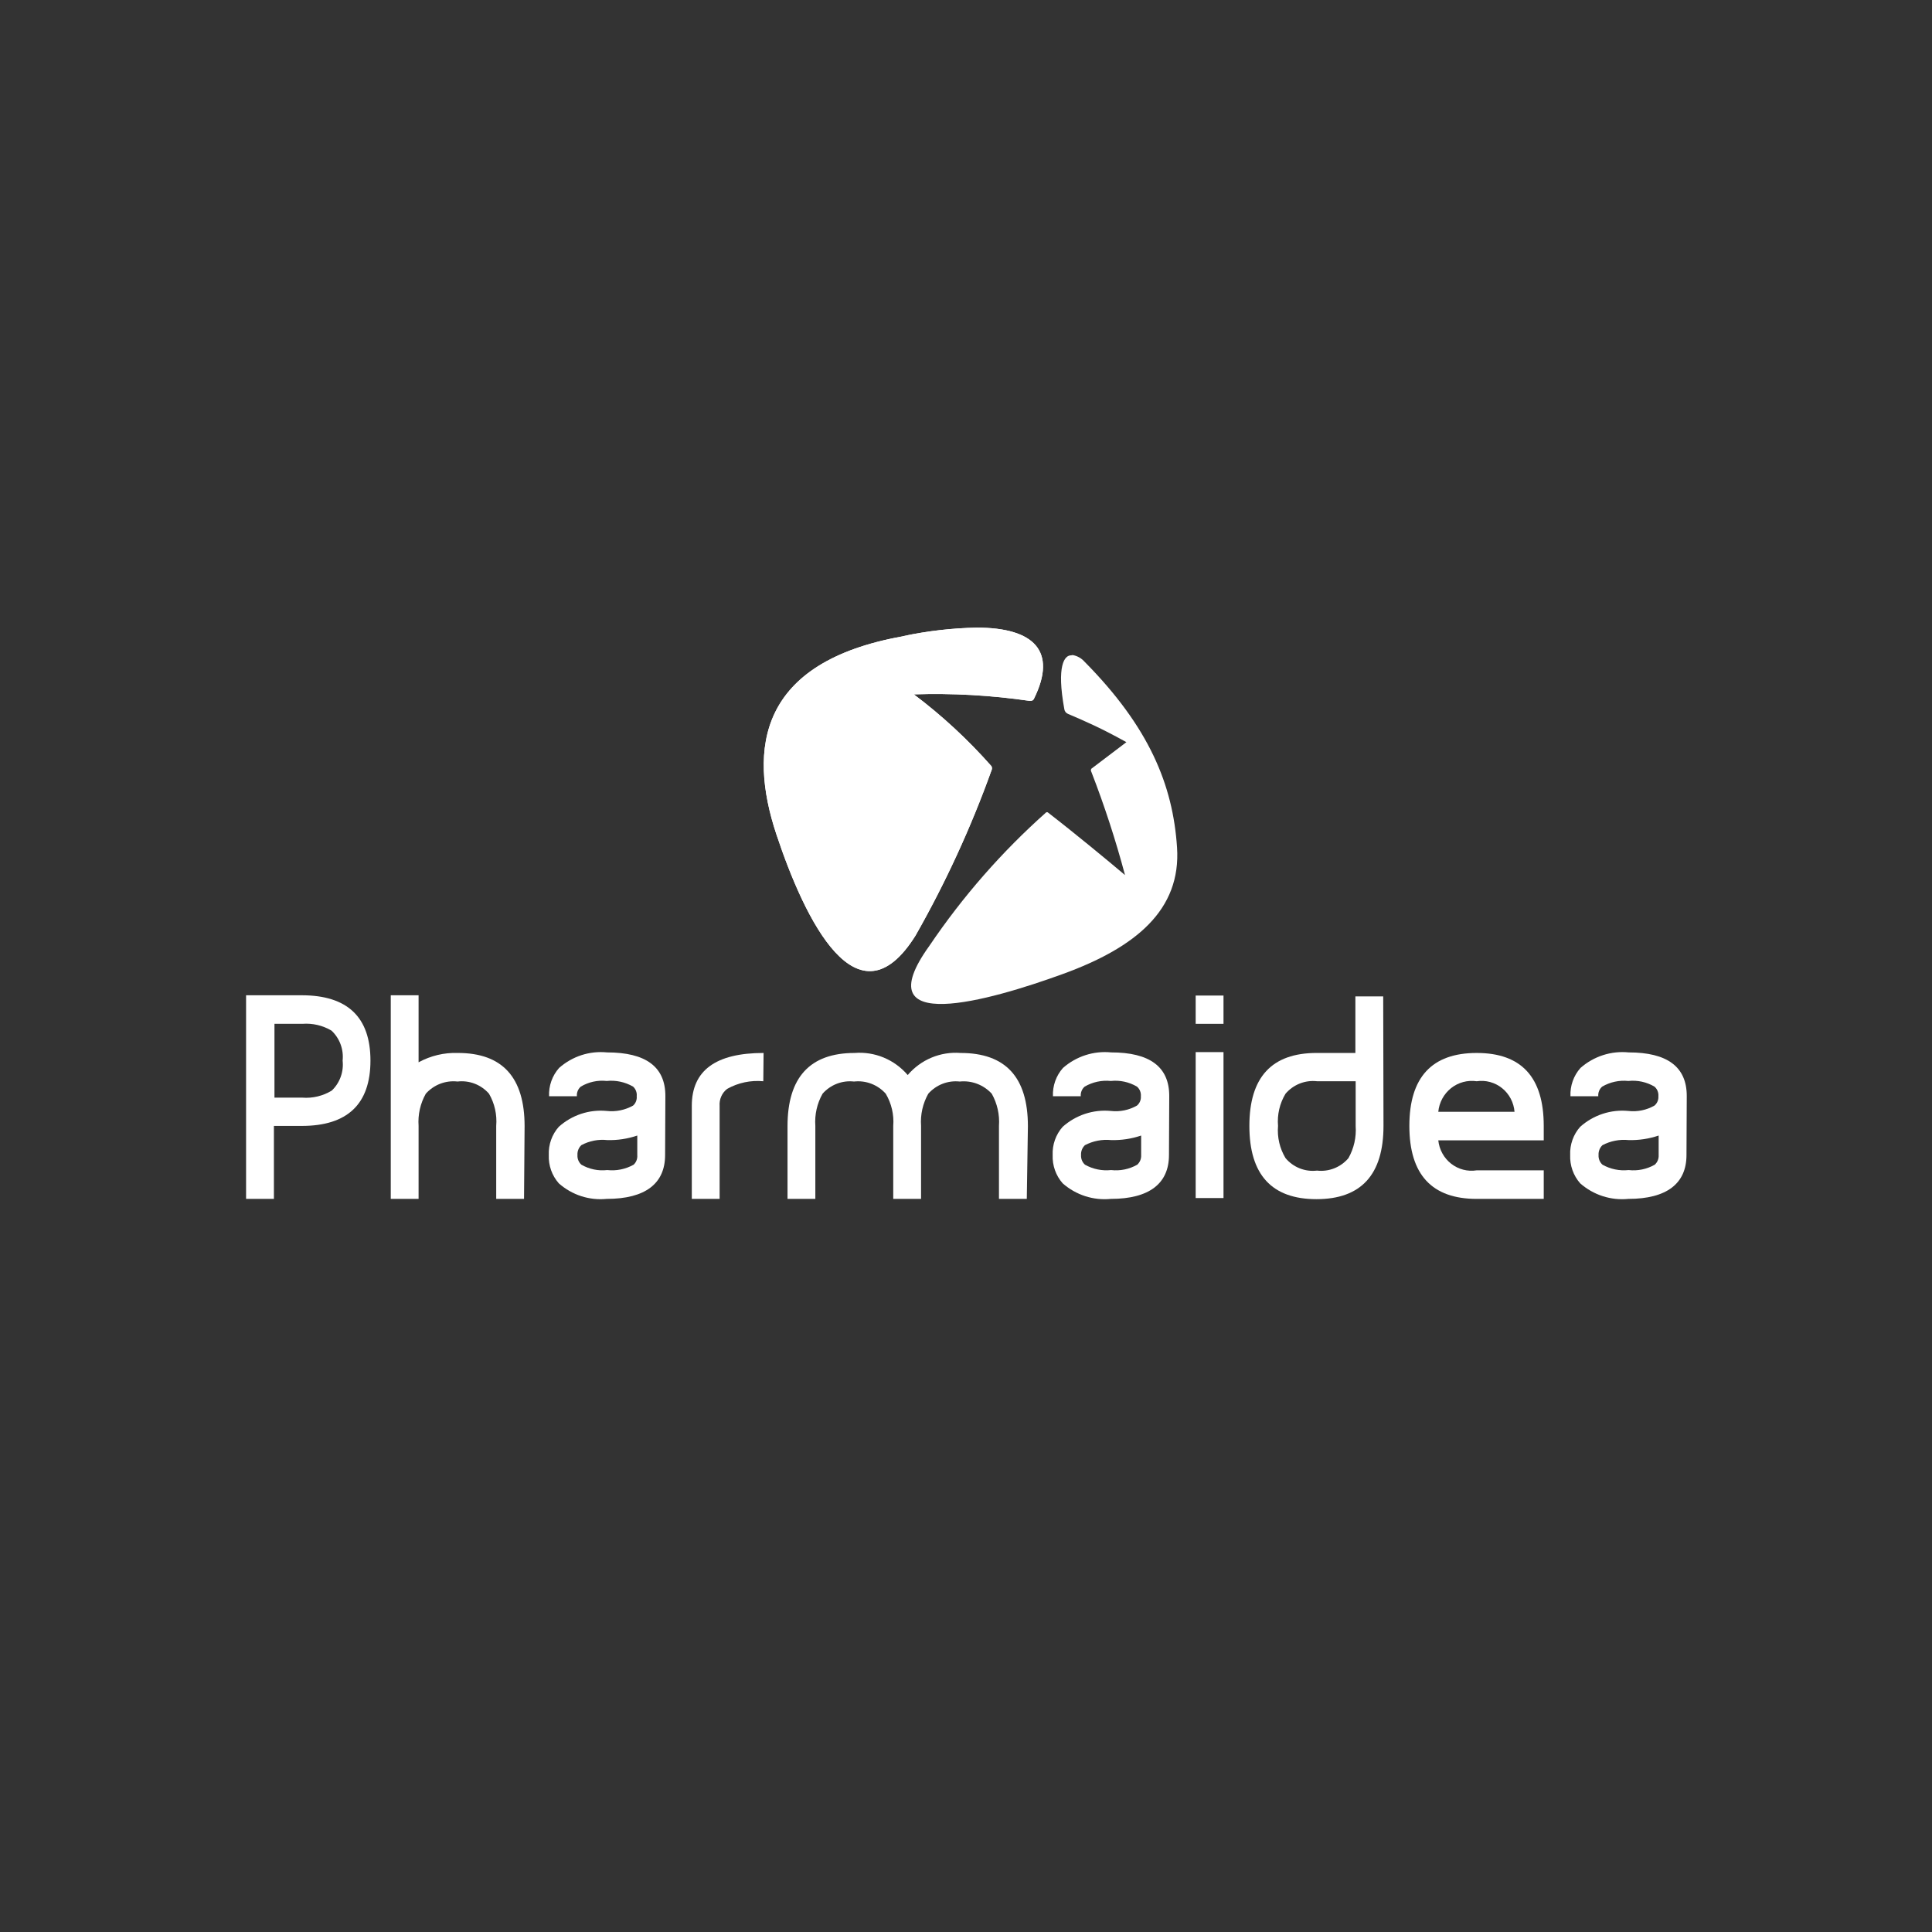<svg width="240" height="240" viewBox="0 0 240 240" fill="none" xmlns="http://www.w3.org/2000/svg">
<rect x="0" y="0" width="240" height="240" fill="#333333" stroke="none"/>
<g clip-path="url(#clip0_747_487)">
<path d="M133.048 81.408C132.253 81.408 131.216 82.637 132.218 88.118C132.239 88.243 132.292 88.36 132.37 88.459C132.449 88.557 132.552 88.633 132.668 88.68C135.053 89.699 136.815 90.472 139.926 92.193L135.571 95.495C135.534 95.553 135.514 95.62 135.514 95.689C135.514 95.757 135.534 95.824 135.571 95.882C137.198 100.074 138.594 104.355 139.753 108.705C137.714 106.983 133.601 103.575 130.145 100.905H129.972C124.47 105.794 119.593 111.365 115.455 117.487C107.333 128.764 122.921 124.303 132.011 121C141.101 117.698 146.735 113.026 146.216 105.262C145.698 97.498 142.76 90.331 134.741 82.216C134.353 81.773 133.83 81.476 133.255 81.373" fill="white"/>
<path d="M112.103 79.055C94.303 82.251 92.886 92.931 96.446 103.646C100.006 114.361 106.538 127.711 113.727 116.223C117.453 109.676 120.61 102.811 123.163 95.707C123.205 95.626 123.227 95.535 123.227 95.443C123.227 95.351 123.205 95.261 123.163 95.18C120.254 91.882 117.023 88.892 113.52 86.256C118.327 86.098 123.138 86.368 127.898 87.064C128.14 87.064 128.347 87.064 128.485 86.713C131.32 80.916 128.485 77.966 121.331 77.966C118.264 78.026 115.209 78.379 112.206 79.019" fill="white"/>
<path d="M46.019 131.751C46.019 137.161 43.15 139.866 37.482 139.866H34.026V148.93H30.569V123.636H37.482C43.15 123.636 46.019 126.341 46.019 131.751V131.751ZM42.562 131.751C42.634 131.064 42.546 130.369 42.306 129.722C42.066 129.076 41.68 128.495 41.18 128.027C40.083 127.378 38.817 127.084 37.551 127.184H34.095V136.353H37.551C38.832 136.454 40.113 136.147 41.215 135.475C41.709 135.004 42.088 134.422 42.322 133.775C42.556 133.129 42.638 132.436 42.562 131.751" fill="white"/>
<path d="M65.097 148.93H61.641V139.866C61.759 138.469 61.445 137.069 60.743 135.861C60.259 135.309 59.651 134.884 58.972 134.621C58.292 134.358 57.56 134.265 56.837 134.351C56.11 134.268 55.373 134.362 54.688 134.625C54.004 134.887 53.389 135.311 52.897 135.861C52.212 137.076 51.899 138.47 51.998 139.866V148.93H48.542V123.636H51.998V131.962C53.493 131.145 55.175 130.745 56.872 130.802C62.402 130.802 65.167 133.824 65.167 139.901L65.097 148.93Z" fill="white"/>
<path d="M82.621 143.486C82.621 146.999 80.201 148.931 75.363 148.931C74.294 149.037 73.216 148.921 72.194 148.589C71.172 148.256 70.227 147.715 69.418 146.999C68.568 146.037 68.122 144.777 68.174 143.486C68.118 142.194 68.565 140.932 69.418 139.972C70.224 139.25 71.168 138.702 72.19 138.364C73.212 138.026 74.292 137.904 75.363 138.005C76.499 138.133 77.646 137.9 78.646 137.338C78.806 137.194 78.93 137.014 79.008 136.813C79.086 136.611 79.116 136.394 79.095 136.178C79.119 135.957 79.09 135.734 79.012 135.526C78.934 135.318 78.809 135.133 78.646 134.984C77.65 134.407 76.502 134.162 75.363 134.281C74.245 134.157 73.117 134.404 72.148 134.984C71.98 135.129 71.847 135.313 71.763 135.521C71.679 135.729 71.645 135.954 71.664 136.178H68.208C68.152 134.887 68.6 133.624 69.452 132.665C70.262 131.949 71.206 131.408 72.228 131.075C73.251 130.743 74.329 130.627 75.397 130.733C80.236 130.733 82.655 132.525 82.655 136.143L82.621 143.486ZM79.165 143.486V141.062C77.963 141.471 76.699 141.661 75.432 141.624C74.322 141.504 73.203 141.724 72.217 142.256C72.052 142.412 71.923 142.603 71.839 142.815C71.756 143.028 71.719 143.257 71.734 143.486C71.72 143.709 71.756 143.933 71.84 144.14C71.924 144.346 72.053 144.531 72.217 144.68C73.192 145.243 74.318 145.477 75.432 145.348C76.568 145.475 77.715 145.242 78.715 144.68C78.876 144.53 78.999 144.343 79.077 144.136C79.155 143.929 79.185 143.706 79.165 143.486" fill="white"/>
<path d="M94.82 134.316C93.263 134.168 91.698 134.499 90.327 135.265C90.011 135.509 89.761 135.83 89.598 136.198C89.435 136.567 89.365 136.97 89.394 137.373V148.931H85.938V137.373C85.938 132.981 88.91 130.803 94.855 130.803L94.82 134.316Z" fill="white"/>
<path d="M127.552 148.931H124.095V139.867C124.195 138.471 123.882 137.076 123.197 135.862C122.694 135.316 122.073 134.895 121.384 134.633C120.694 134.371 119.954 134.275 119.222 134.352C118.5 134.272 117.77 134.367 117.091 134.63C116.412 134.892 115.804 135.315 115.316 135.862C114.631 137.076 114.318 138.471 114.418 139.867V148.931H110.962V139.867C111.071 138.466 110.744 137.065 110.028 135.862C109.536 135.312 108.922 134.888 108.237 134.625C107.552 134.363 106.816 134.269 106.088 134.352C105.366 134.269 104.635 134.363 103.955 134.626C103.276 134.889 102.668 135.312 102.183 135.862C101.497 137.076 101.184 138.471 101.284 139.867V148.931H97.828V139.902C97.828 133.825 100.627 130.803 106.157 130.803C107.392 130.703 108.632 130.899 109.779 131.375C110.925 131.851 111.946 132.594 112.759 133.544C113.566 132.597 114.581 131.855 115.722 131.379C116.862 130.903 118.097 130.706 119.326 130.803C124.925 130.803 127.69 133.825 127.69 139.902L127.552 148.931Z" fill="white"/>
<path d="M145.214 143.486C145.214 146.999 142.794 148.931 137.99 148.931C136.917 149.039 135.833 148.922 134.805 148.59C133.777 148.258 132.826 147.717 132.011 146.999C131.161 146.038 130.715 144.777 130.766 143.486C130.711 142.194 131.158 140.932 132.011 139.973C132.824 139.249 133.773 138.701 134.801 138.363C135.829 138.025 136.914 137.903 137.99 138.006C139.115 138.135 140.252 137.902 141.239 137.338C141.405 137.198 141.536 137.02 141.62 136.818C141.704 136.617 141.739 136.397 141.723 136.179C141.742 135.955 141.708 135.73 141.624 135.522C141.54 135.314 141.408 135.13 141.239 134.984C140.257 134.406 139.119 134.16 137.99 134.282C136.861 134.165 135.725 134.411 134.741 134.984C134.572 135.13 134.44 135.314 134.356 135.522C134.272 135.73 134.238 135.955 134.257 136.179H130.801C130.745 134.887 131.192 133.625 132.045 132.666C132.861 131.948 133.812 131.407 134.839 131.075C135.867 130.742 136.951 130.626 138.025 130.733C142.829 130.733 145.248 132.525 145.248 136.144L145.214 143.486ZM141.757 143.486V141.062C140.555 141.469 139.292 141.659 138.025 141.624C136.904 141.512 135.776 141.732 134.776 142.257C134.611 142.412 134.481 142.603 134.398 142.816C134.314 143.029 134.278 143.257 134.292 143.486C134.278 143.709 134.315 143.933 134.398 144.14C134.482 144.347 134.611 144.532 134.776 144.681C135.765 145.238 136.9 145.471 138.025 145.348C139.15 145.478 140.286 145.244 141.274 144.681C141.438 144.532 141.567 144.347 141.651 144.14C141.735 143.933 141.771 143.709 141.757 143.486" fill="white"/>
<path d="M151.988 127.184H148.531V123.671H151.988V127.184ZM148.531 130.697H151.988V148.825H148.531V130.697Z" fill="white"/>
<path d="M171.862 139.865C171.862 145.943 169.062 148.964 163.532 148.964C158.002 148.964 155.202 145.943 155.202 139.865C155.202 133.787 158.002 130.801 163.567 130.801H168.371V123.775H171.827L171.862 139.865ZM168.405 139.865V134.314H163.601C162.876 134.233 162.142 134.331 161.462 134.6C160.782 134.869 160.176 135.302 159.696 135.86C158.97 137.059 158.643 138.463 158.762 139.865C158.643 141.267 158.97 142.671 159.696 143.87C160.172 144.433 160.778 144.869 161.459 145.138C162.14 145.408 162.875 145.503 163.601 145.416C164.327 145.5 165.062 145.403 165.742 145.134C166.423 144.865 167.028 144.431 167.507 143.87C168.192 142.656 168.505 141.261 168.405 139.865Z" fill="white"/>
<path d="M191.769 148.931H183.44C177.875 148.931 175.076 145.91 175.076 139.867C175.076 133.825 177.875 130.803 183.44 130.803C189.004 130.803 191.769 133.825 191.769 139.867V141.659H178.67C178.729 142.227 178.901 142.778 179.176 143.277C179.45 143.776 179.822 144.213 180.268 144.561C180.715 144.91 181.226 145.162 181.771 145.303C182.316 145.445 182.884 145.472 183.44 145.383H191.769V148.931ZM188.14 138.111C188.094 137.541 187.934 136.986 187.669 136.482C187.404 135.977 187.039 135.534 186.599 135.178C186.158 134.823 185.651 134.563 185.107 134.414C184.564 134.266 183.996 134.233 183.44 134.316C182.879 134.233 182.308 134.266 181.761 134.413C181.213 134.561 180.701 134.82 180.255 135.175C179.809 135.529 179.439 135.973 179.166 136.477C178.894 136.982 178.725 137.538 178.67 138.111H188.14Z" fill="white"/>
<path d="M209.501 143.486C209.501 146.999 207.081 148.931 202.277 148.931C201.204 149.039 200.12 148.922 199.092 148.59C198.064 148.258 197.113 147.717 196.298 146.999C195.448 146.038 195.002 144.777 195.053 143.486C194.998 142.194 195.445 140.932 196.298 139.973C197.111 139.249 198.06 138.701 199.088 138.363C200.116 138.025 201.201 137.903 202.277 138.006C203.402 138.135 204.539 137.902 205.526 137.338C205.692 137.198 205.823 137.02 205.907 136.818C205.991 136.617 206.026 136.397 206.01 136.179C206.029 135.955 205.995 135.73 205.911 135.522C205.827 135.314 205.695 135.13 205.526 134.984C204.544 134.406 203.406 134.16 202.277 134.282C201.148 134.165 200.012 134.411 199.028 134.984C198.859 135.13 198.727 135.314 198.643 135.522C198.559 135.73 198.525 135.955 198.544 136.179H195.088C195.032 134.887 195.479 133.625 196.332 132.666C197.148 131.948 198.099 131.407 199.126 131.075C200.154 130.742 201.238 130.626 202.312 130.733C207.116 130.733 209.535 132.525 209.535 136.144L209.501 143.486ZM206.044 143.486V141.062C204.842 141.469 203.579 141.659 202.312 141.624C201.191 141.512 200.063 141.732 199.063 142.257C198.898 142.412 198.768 142.603 198.685 142.816C198.601 143.029 198.565 143.257 198.579 143.486C198.565 143.709 198.602 143.933 198.685 144.14C198.769 144.347 198.898 144.532 199.063 144.681C200.052 145.238 201.187 145.471 202.312 145.348C203.437 145.478 204.573 145.244 205.561 144.681C205.725 144.532 205.854 144.347 205.938 144.14C206.022 143.933 206.058 143.709 206.044 143.486" fill="white"/>
<path d="M112.103 79.055C94.303 82.251 92.886 92.931 96.446 103.646C100.006 114.361 106.538 127.711 113.727 116.223C117.453 109.676 120.61 102.811 123.163 95.707C123.205 95.626 123.227 95.535 123.227 95.443C123.227 95.351 123.205 95.261 123.163 95.18C120.254 91.882 117.023 88.892 113.52 86.256C118.327 86.098 123.138 86.368 127.898 87.064C128.14 87.064 128.347 87.064 128.485 86.713C131.32 80.916 128.485 77.966 121.331 77.966C118.264 78.026 115.209 78.379 112.206 79.019" fill="white"/>
</g>
<defs>
<clipPath id="clip0_747_487">
<rect width="179" height="71" fill="white" transform="translate(30.5 78)"/>
</clipPath>
</defs>
</svg>
